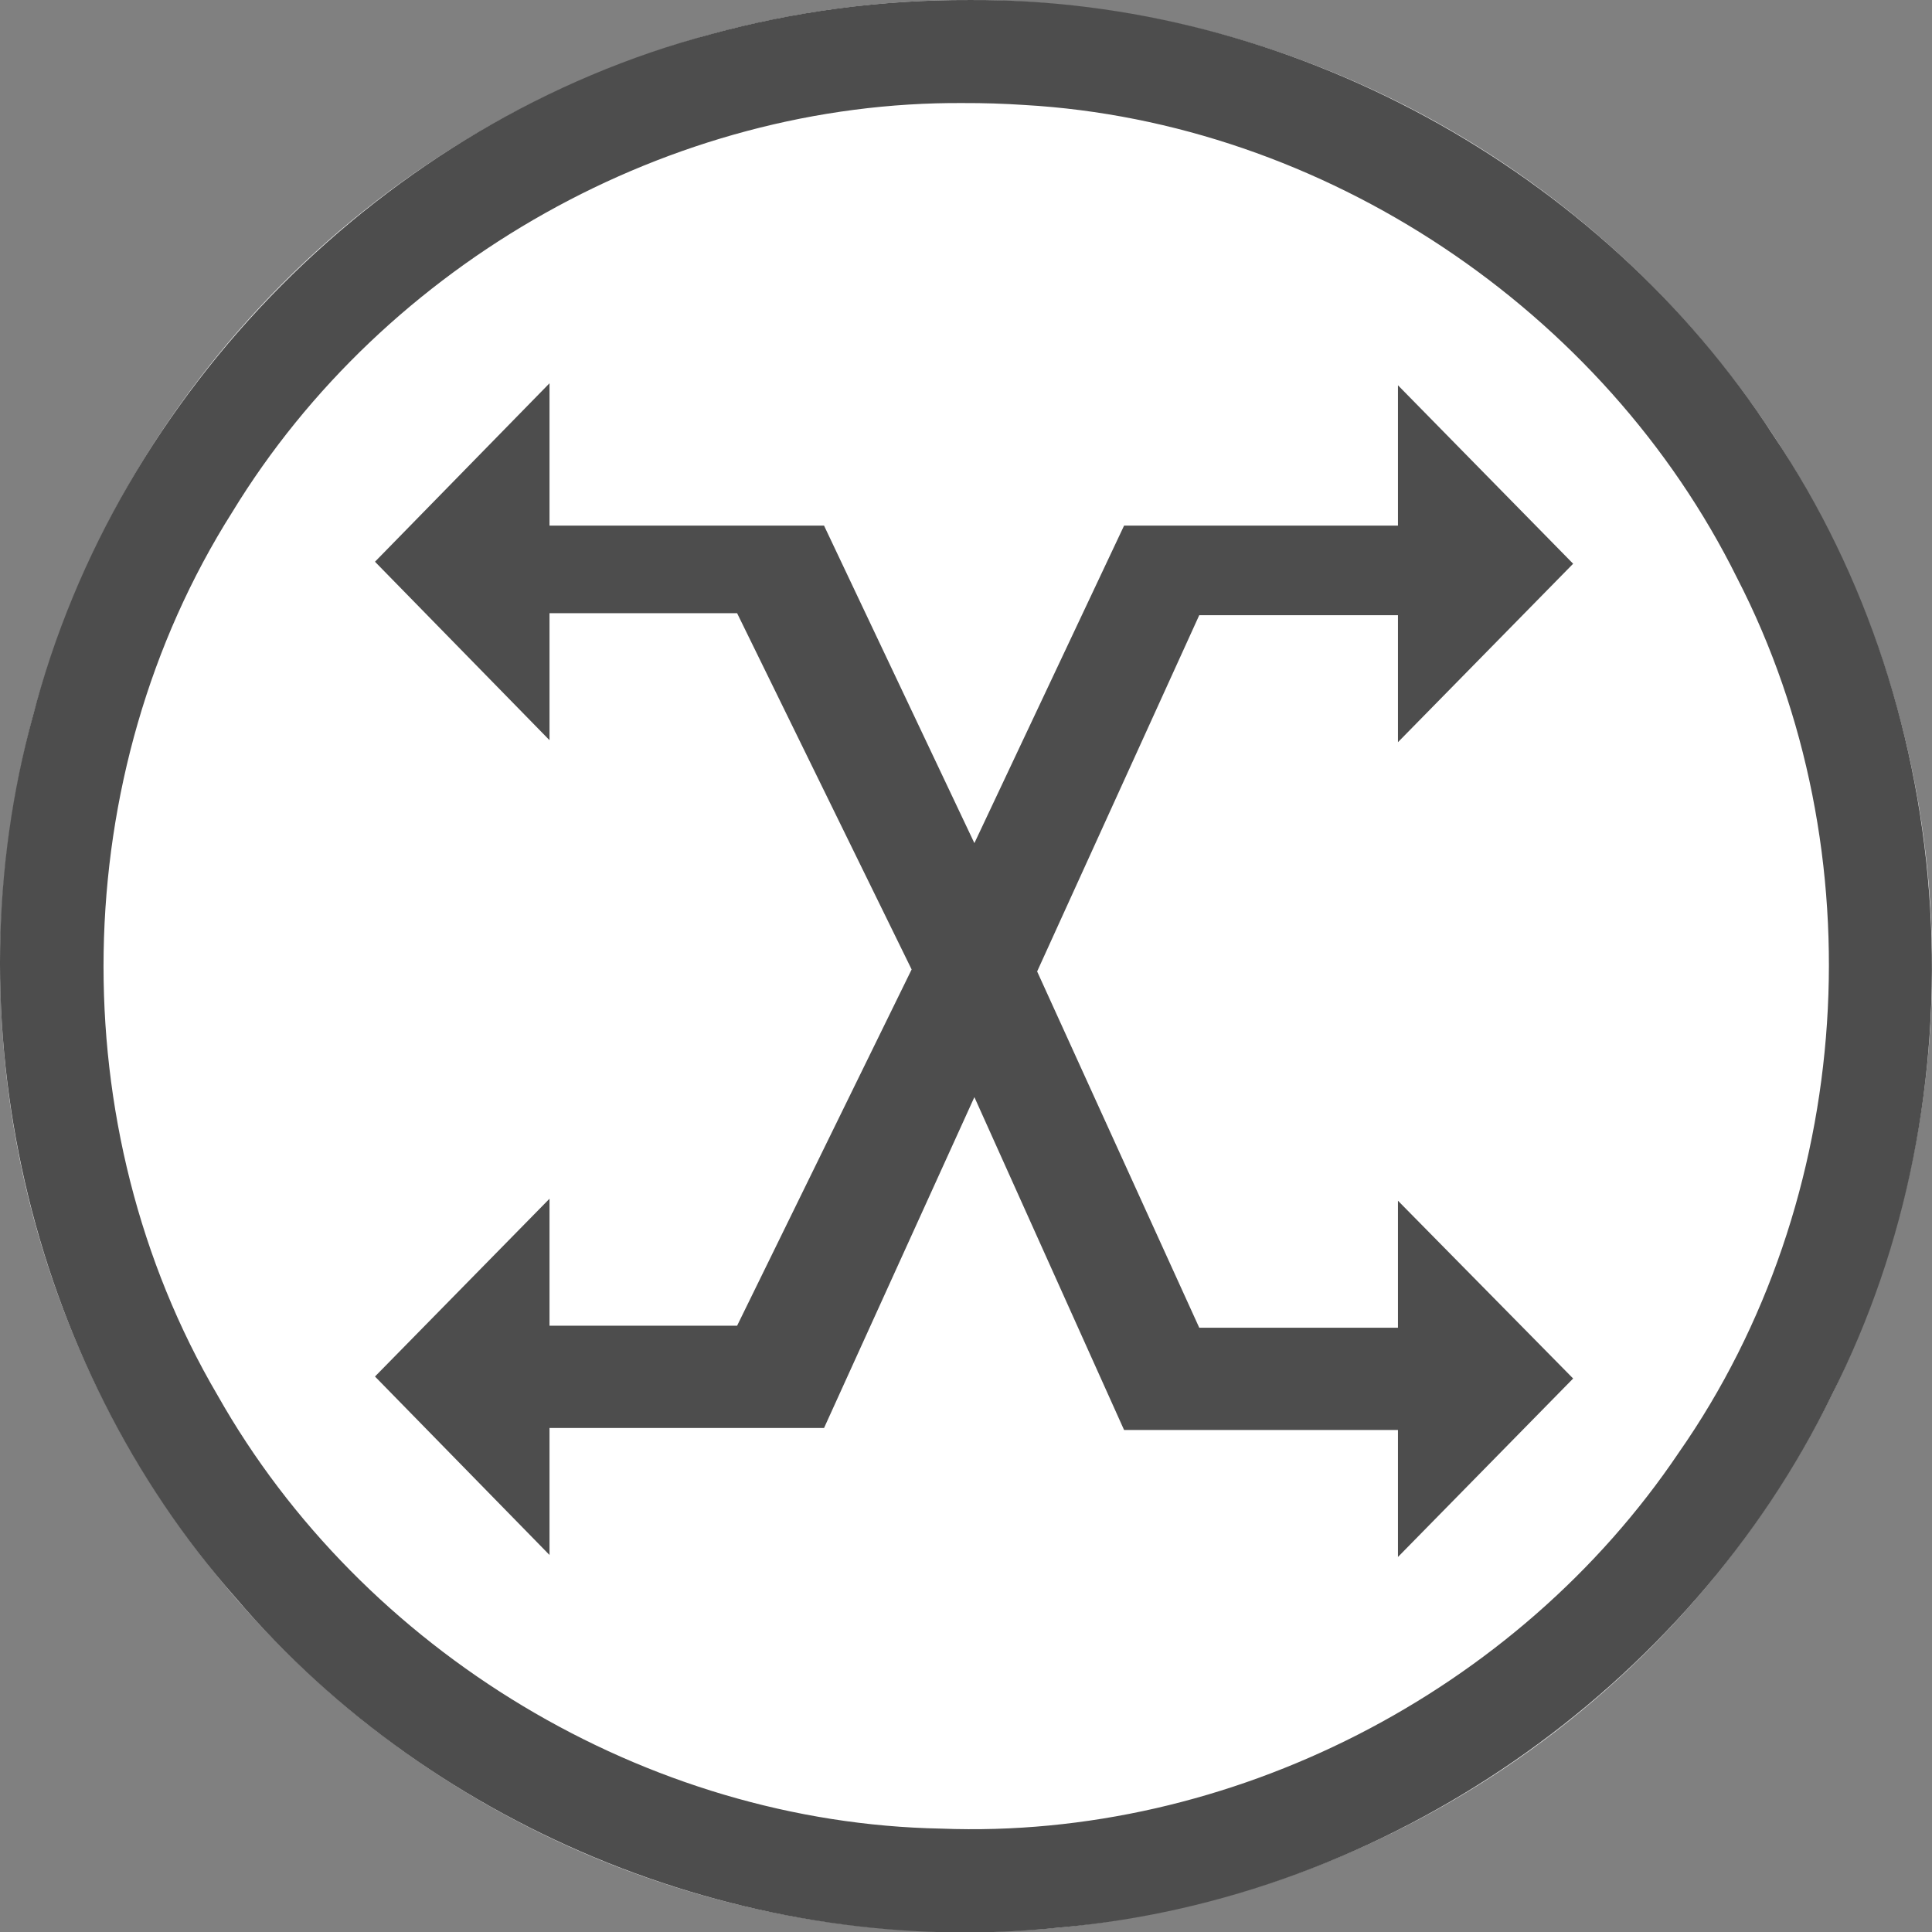 <?xml version="1.0" encoding="UTF-8" standalone="no"?>
<svg
   xmlns:dc="http://purl.org/dc/elements/1.1/"
   xmlns:cc="http://creativecommons.org/ns#"
   xmlns:rdf="http://www.w3.org/1999/02/22-rdf-syntax-ns#"
   xmlns:svg="http://www.w3.org/2000/svg"
   xmlns="http://www.w3.org/2000/svg"
   xmlns:sodipodi="http://sodipodi.sourceforge.net/DTD/sodipodi-0.dtd"
   xmlns:inkscape="http://www.inkscape.org/namespaces/inkscape"
   id="svg2"
   style="clip-rule:evenodd;fill-rule:evenodd;stroke-linejoin:round;stroke-miterlimit:1.414"
   xml:space="preserve"
   version="1.1"
   viewBox="0 0 60 60"
   height="60"
   width="60"
   inkscape:version="0.91 r13725"
   sodipodi:docname="atm.svg"><rect x="0" y="0" width="60" height="60" fill="#808080" stroke="none"/><sodipodi:namedview
     pagecolor="#ffffff"
     bordercolor="#666666"
     borderopacity="1"
     objecttolerance="10"
     gridtolerance="10"
     guidetolerance="10"
     inkscape:pageopacity="0"
     inkscape:pageshadow="2"
     inkscape:window-width="1649"
     inkscape:window-height="1069"
     id="namedview19"
     showgrid="false"
     inkscape:zoom="15.733333"
     inkscape:cx="7.0308671"
     inkscape:cy="43.357556"
     inkscape:window-x="1442"
     inkscape:window-y="405"
     inkscape:window-maximized="0"
     inkscape:current-layer="g9" /><defs
     id="defs33" /><g
     transform="matrix(0.2,0,0,0.2,0.006,3.3238395e-4)"
     id="Background_circle"><g
       id="g5"><g
         id="g7"><g
           id="g9"><circle
             id="circle11"
             style="fill:#ffffff"
             r="150"
             cy="150"
             cx="150" /><path
             id="path13"
             d="m 150.485,0.001 c 49.524,-0.308 97.99,26.139 124.885,67.66 29.149,43.417 32.669,102.355 9.029,148.98 -22.323,45.724 -69.265,78.28 -120.017,82.677 C 116.8,304.272 67.627,284.532 36.597,248.141 4.228,211.431 -7.877,158.346 5.079,111.186 18.201,60.592 59.782,18.759 110.292,5.321 c 13.074,-3.589 26.637,-5.368 40.193,-5.32 z m -0.919,16 C 104.08,15.683 59.676,40.731 36.035,79.522 10.238,120.258 9.338,175.087 33.754,216.66 c 22.507,39.838 66.538,66.428 112.351,67.284 44.867,1.744 89.515,-21.182 114.552,-58.394 27.386,-39.185 30.939,-93.314 9.052,-135.793 C 249.084,48.105 205.509,18.954 159.041,16.3 c -3.154,-0.209 -6.314,-0.31 -9.475,-0.299 z"
             style="fill:#4d4d4d;fill-opacity:1" /></g></g></g></g><g
     id="g2348"
     transform="matrix(20.3,0,0,20.758,28.738,29.36)"><path
       inkscape:connector-curvature="0"
       id="path2341"
       d="m -0.575,-0.838 0,0.21 0.42,0 0.23,0.475 0.229,-0.475 0.419,0 0,-0.21 0.268,0.267 -0.268,0.267 0,-0.19 -0.304,0 -0.248,0.533 0.248,0.533 0.304,0 0,-0.19 0.268,0.266 -0.268,0.267 0,-0.19 -0.419,0 L 0.075,0.227 l -0.23,0.495 -0.42,0 0,0.19 -0.267,-0.267 0.267,-0.266 0,0.19 0.287,0 0.267,-0.533 -0.267,-0.533 -0.287,0 0,0.19 -0.267,-0.267 0.267,-0.267"
       style="fill:#4d4d4d;fill-opacity:1;stroke:none;stroke-width:0.001" /></g></svg>
